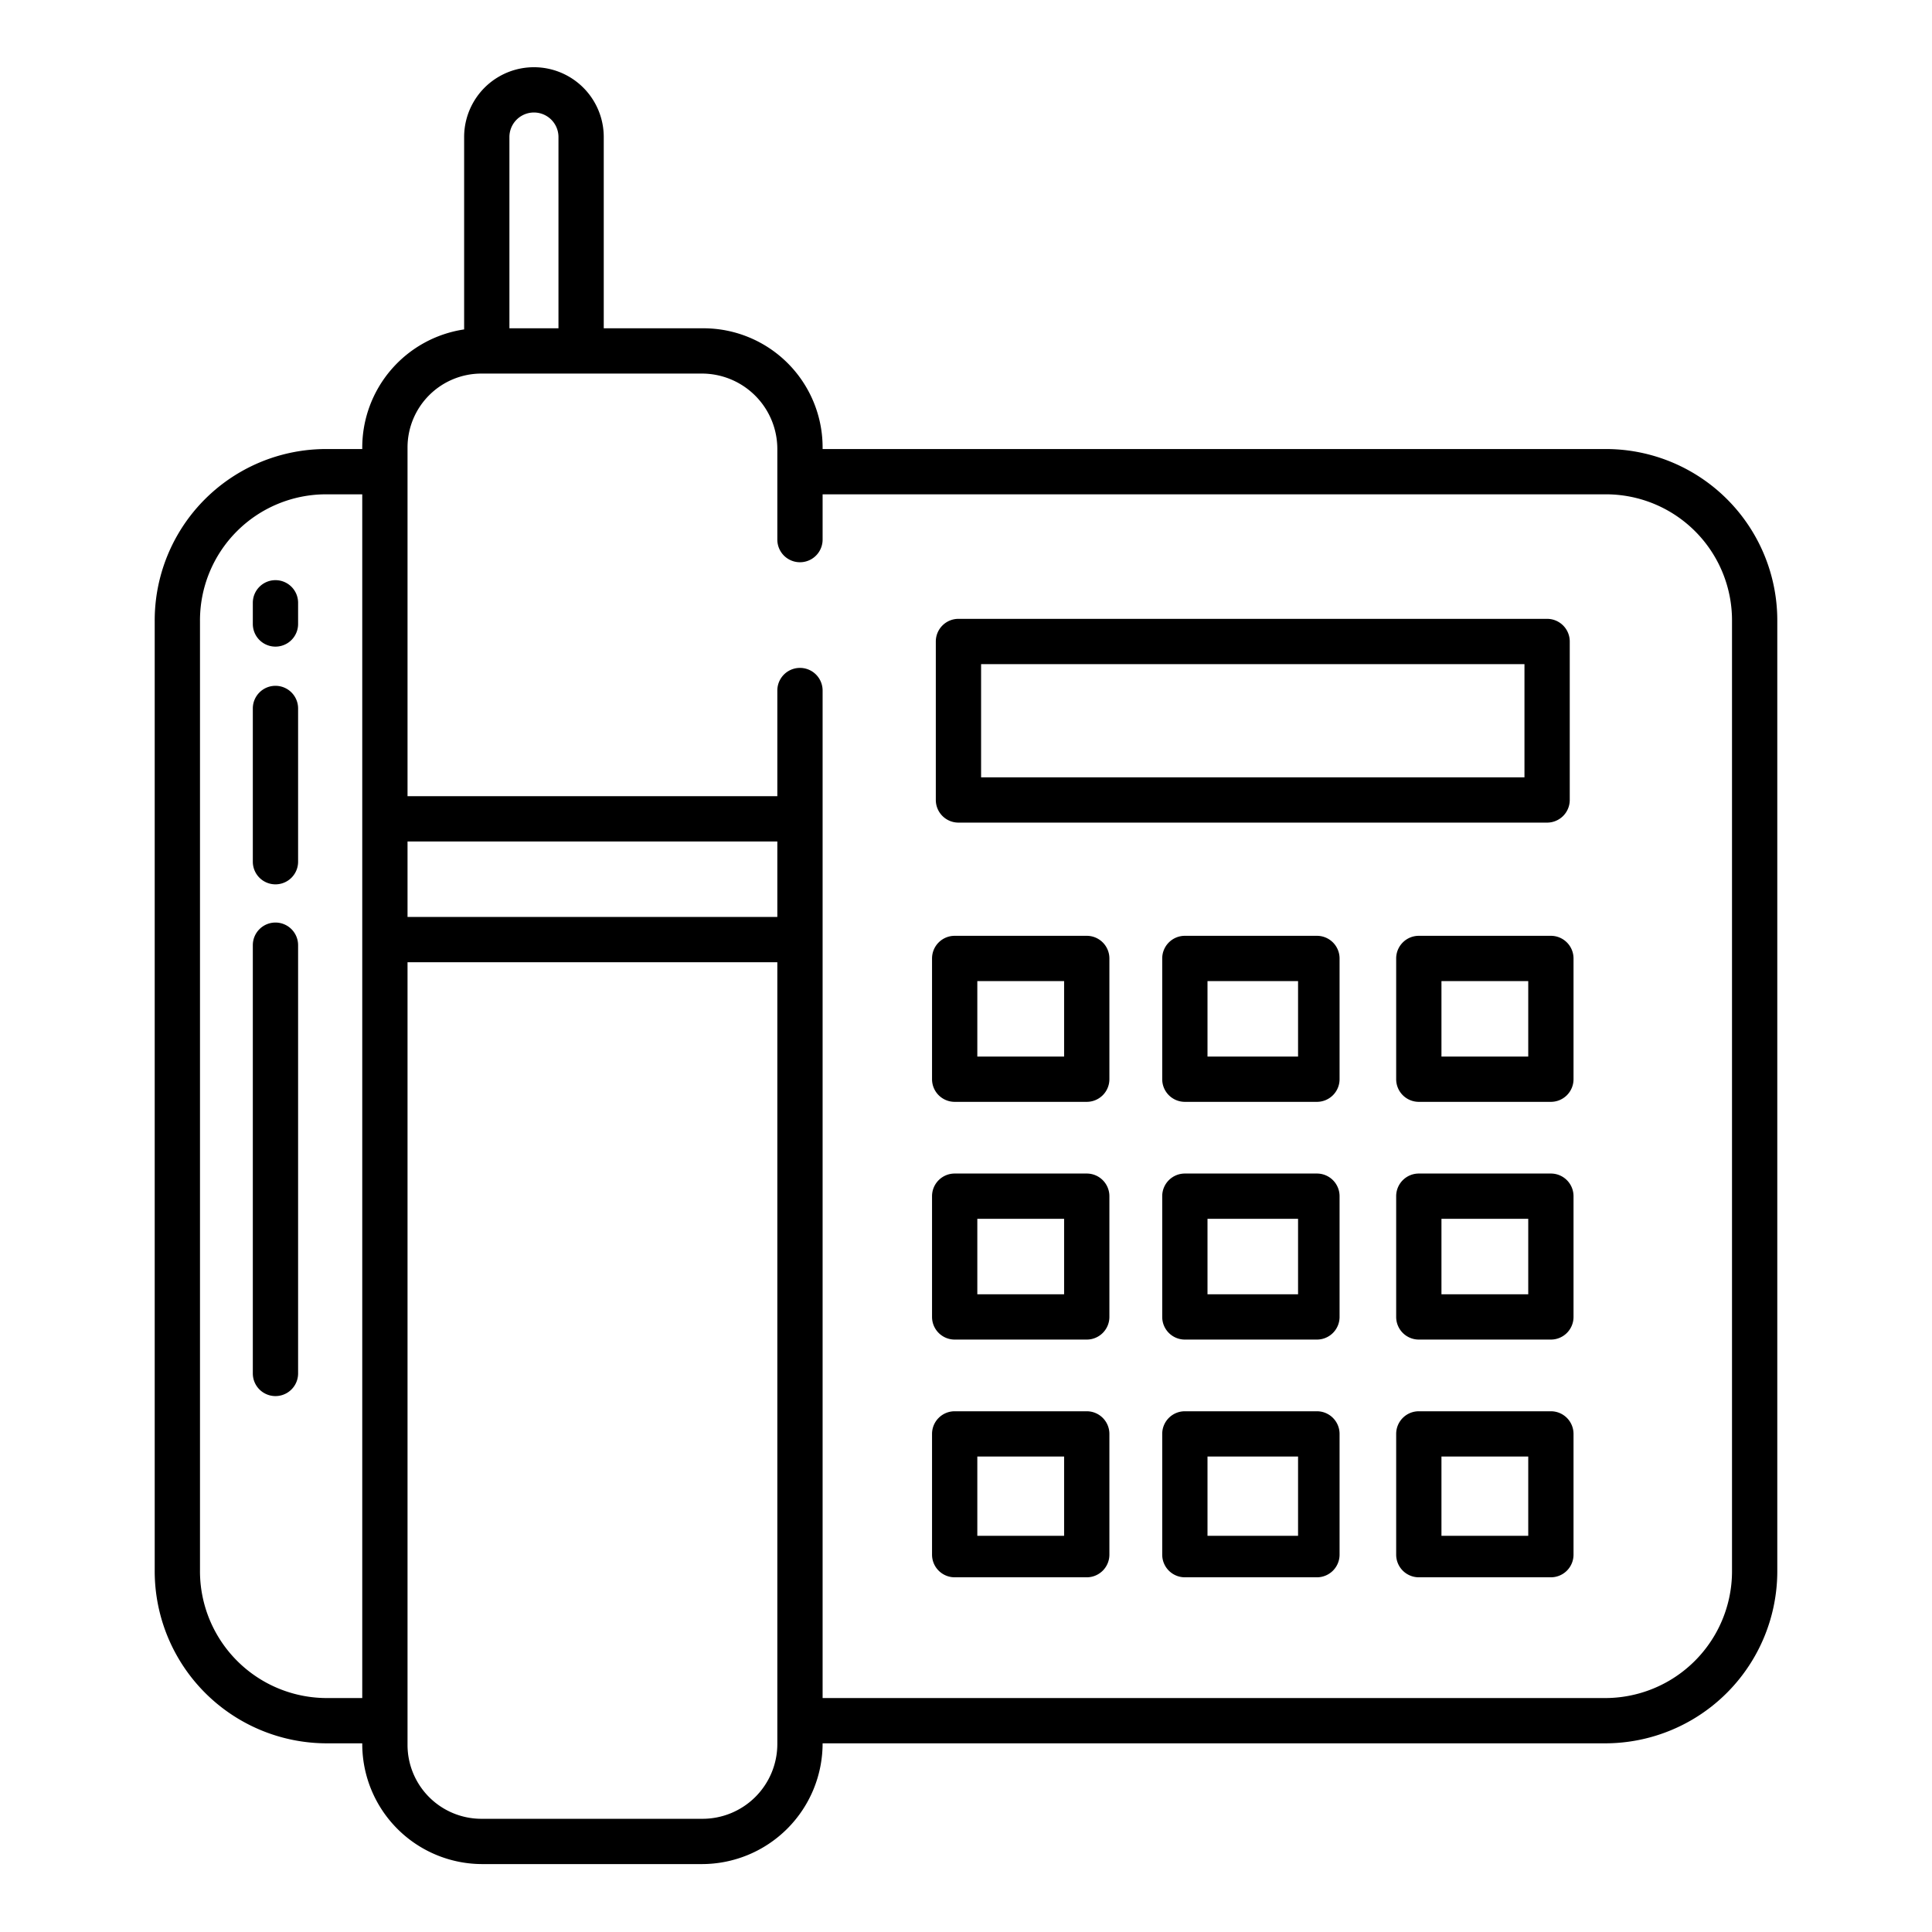 <?xml version="1.0" encoding="UTF-8"?>
<svg xmlns="http://www.w3.org/2000/svg" id="Layer_1" data-name="Layer 1" viewBox="0 0 512 512" width="512" height="512"><path d="M425.486,119H218v-.42A31.58,31.58,0,0,0,186.42,87H160V36.314a18.5,18.5,0,0,0-37,0V87.3A31.677,31.677,0,0,0,96,118.58V119H86.514A45.423,45.423,0,0,0,41,164.748V416a45.638,45.638,0,0,0,45.514,46H96v.169A31.831,31.831,0,0,0,127.831,494H186a32,32,0,0,0,32-32H425.486A45.638,45.638,0,0,0,471,416V164.748A45.423,45.423,0,0,0,425.486,119ZM96,450H86.514A33.625,33.625,0,0,1,53,416V164.748A33.411,33.411,0,0,1,86.514,131H96ZM135,36.314a6.5,6.5,0,0,1,13,0V87H135Zm71,425.855A19.831,19.831,0,0,1,186.169,482H127.582A19.582,19.582,0,0,1,108,462.418V255h98ZM206,243H108V223h98ZM459,416a33.625,33.625,0,0,1-33.514,34H218V183a6,6,0,0,0-12,0v28H108V118.58A19.58,19.58,0,0,1,127.58,99H186a20,20,0,0,1,20,20v24a6,6,0,0,0,12,0V131H425.486A33.411,33.411,0,0,1,459,164.748Z"/><path d="M254,218H410a6,6,0,0,0,6-6V170a6,6,0,0,0-6-6H254a6,6,0,0,0-6,6v42A6,6,0,0,0,254,218Zm6-42H404v30H260Z"/><path d="M349,248H314a6,6,0,0,0-6,6v32a6,6,0,0,0,6,6h35a6,6,0,0,0,6-6V254A6,6,0,0,0,349,248Zm-5,32H320V260h24Z"/><path d="M288,248H253a6,6,0,0,0-6,6v32a6,6,0,0,0,6,6h35a6,6,0,0,0,6-6V254A6,6,0,0,0,288,248Zm-6,32H259V260h23Z"/><path d="M411,248H376a6,6,0,0,0-6,6v32a6,6,0,0,0,6,6h35a6,6,0,0,0,6-6V254A6,6,0,0,0,411,248Zm-6,32H382V260h23Z"/><path d="M349,311H314a6,6,0,0,0-6,6v32a6,6,0,0,0,6,6h35a6,6,0,0,0,6-6V317A6,6,0,0,0,349,311Zm-5,32H320V323h24Z"/><path d="M288,311H253a6,6,0,0,0-6,6v32a6,6,0,0,0,6,6h35a6,6,0,0,0,6-6V317A6,6,0,0,0,288,311Zm-6,32H259V323h23Z"/><path d="M411,311H376a6,6,0,0,0-6,6v32a6,6,0,0,0,6,6h35a6,6,0,0,0,6-6V317A6,6,0,0,0,411,311Zm-6,32H382V323h23Z"/><path d="M349,374H314a6,6,0,0,0-6,6v32a6,6,0,0,0,6,6h35a6,6,0,0,0,6-6V380A6,6,0,0,0,349,374Zm-5,33H320V386h24Z"/><path d="M288,374H253a6,6,0,0,0-6,6v32a6,6,0,0,0,6,6h35a6,6,0,0,0,6-6V380A6,6,0,0,0,288,374Zm-6,33H259V386h23Z"/><path d="M411,374H376a6,6,0,0,0-6,6v32a6,6,0,0,0,6,6h35a6,6,0,0,0,6-6V380A6,6,0,0,0,411,374Zm-6,33H382V386h23Z"/><path d="M73,244.484a6,6,0,0,0-6,6V363.977a6,6,0,0,0,12,0V250.484A6,6,0,0,0,73,244.484Z"/><path d="M73,181.748a6,6,0,0,0-6,6v40.614a6,6,0,0,0,12,0V187.748A6,6,0,0,0,73,181.748Z"/><path d="M73,153.748a6,6,0,0,0-6,6v5.614a6,6,0,0,0,12,0v-5.614A6,6,0,0,0,73,153.748Z"/></svg>
